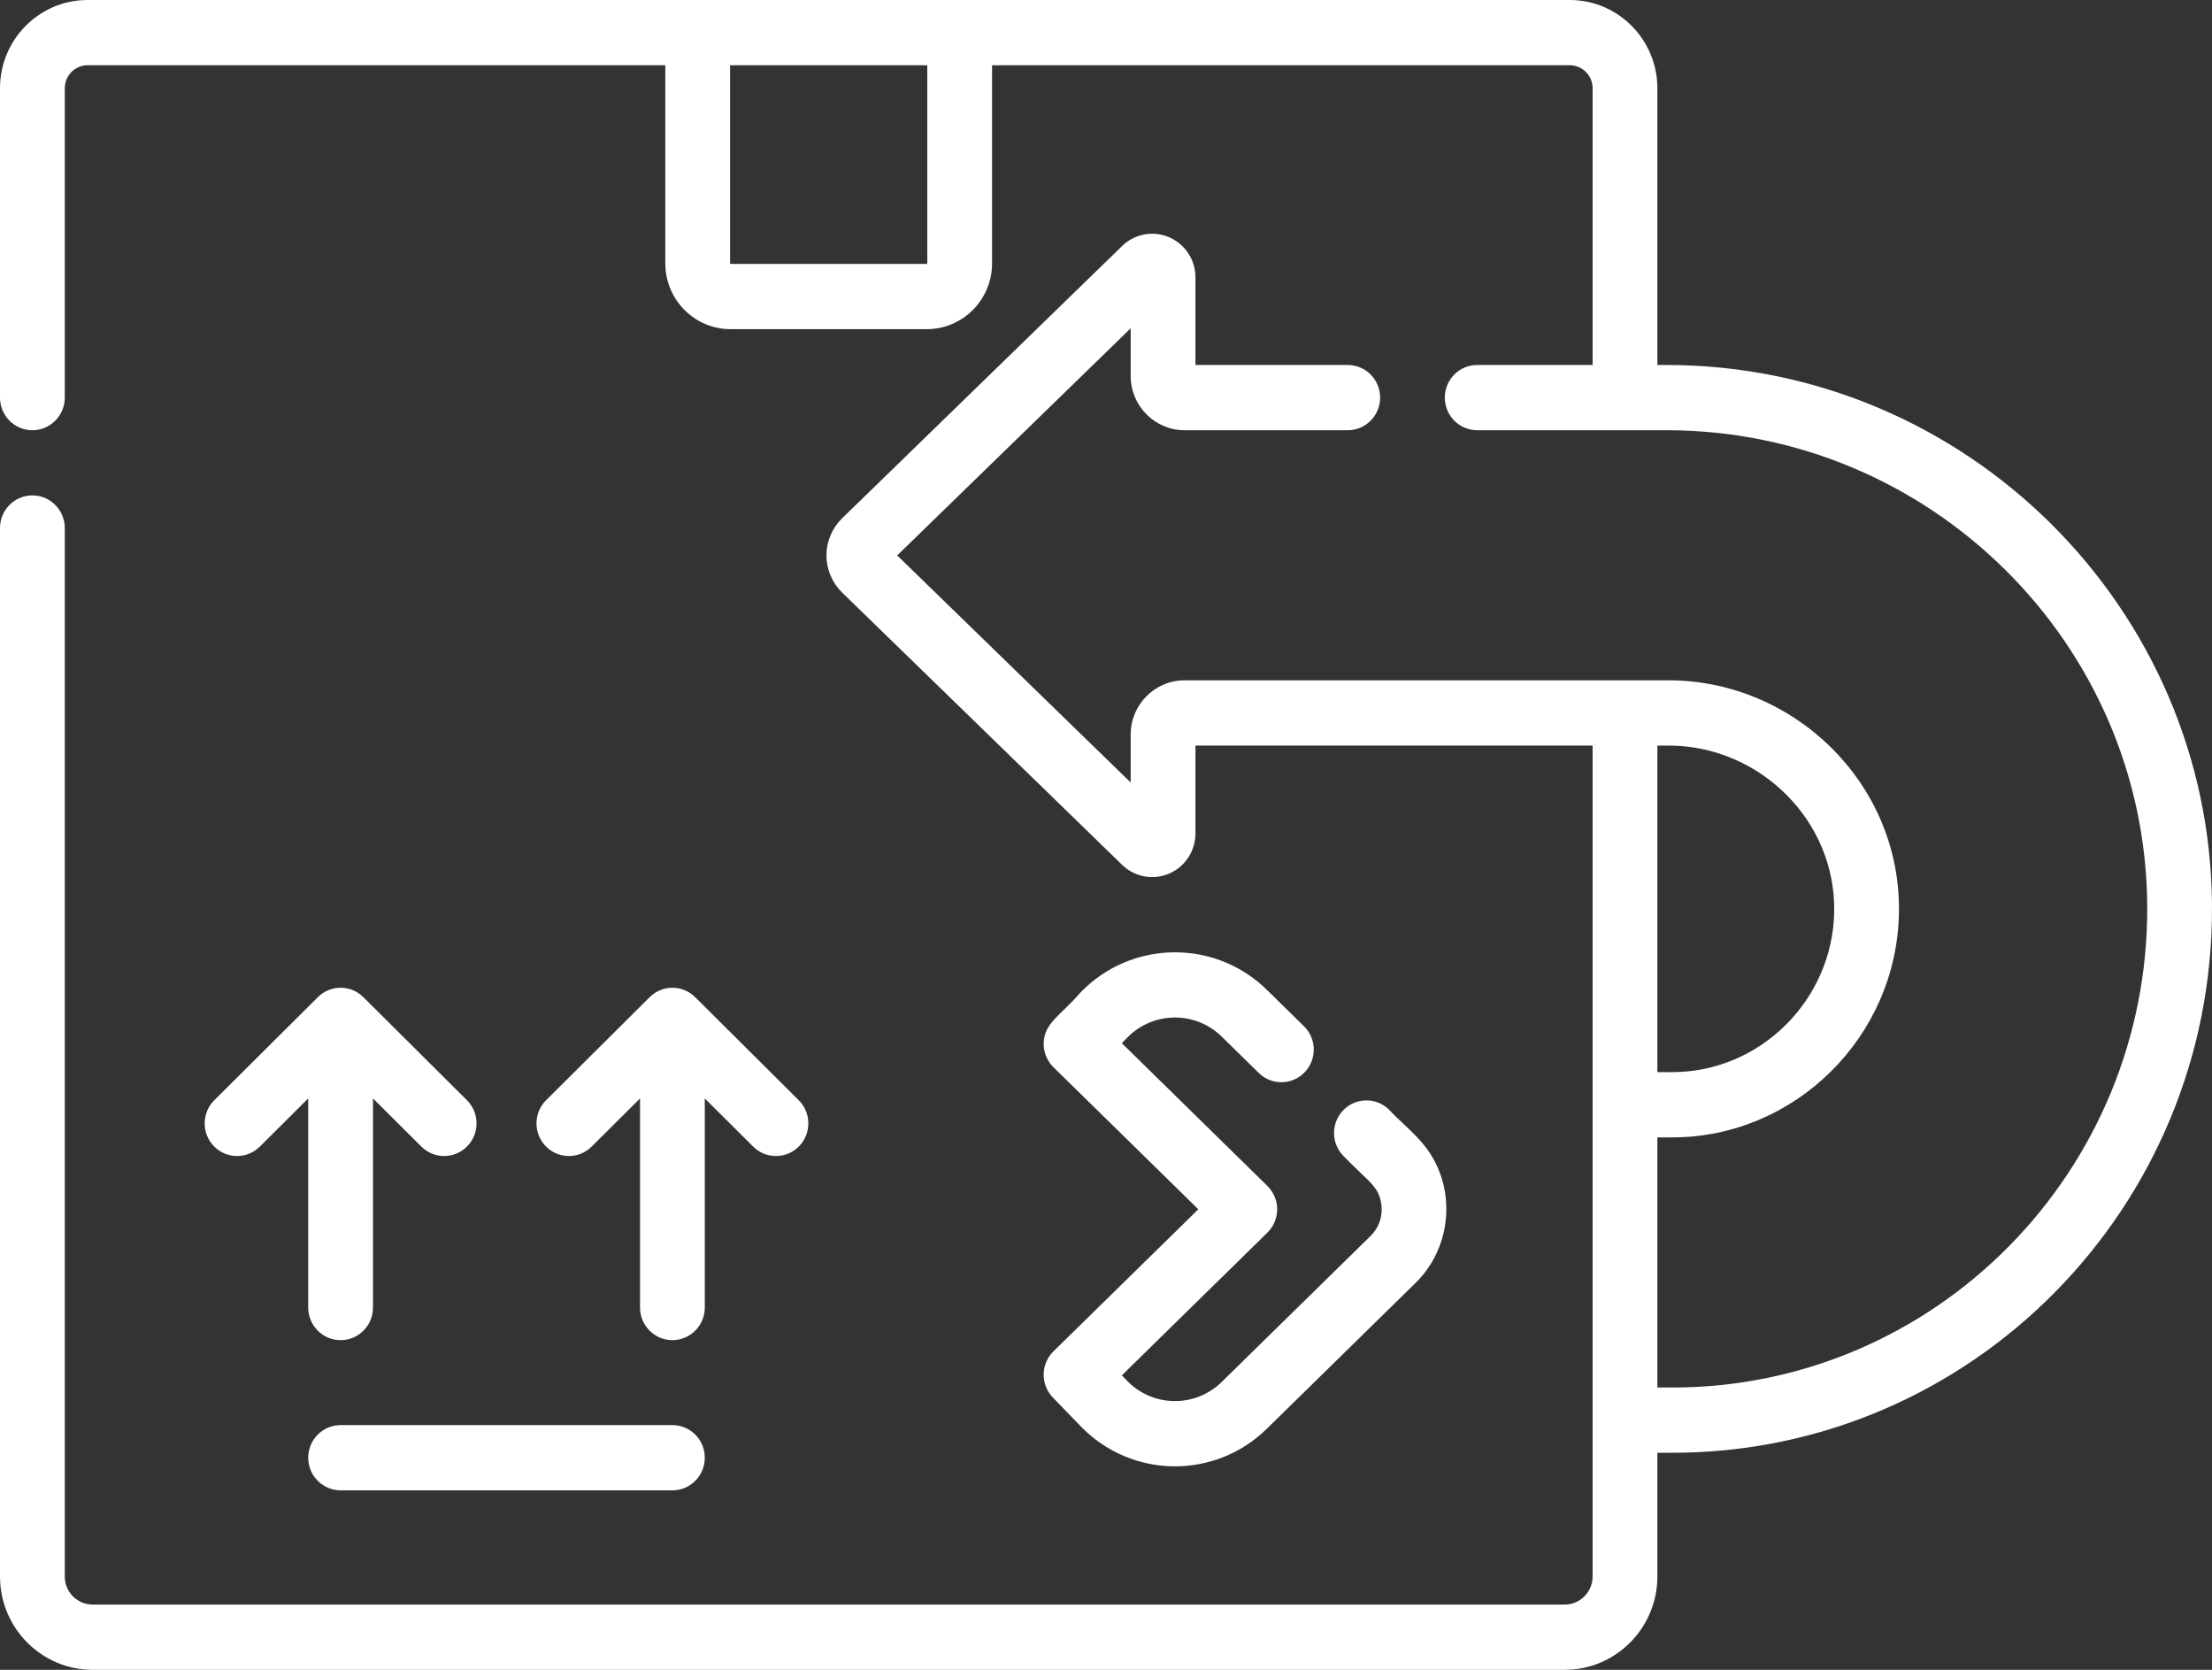 <svg width="53" height="40" viewBox="0 0 53 40" fill="none" xmlns="http://www.w3.org/2000/svg">
<rect x="0" y="0" width="53" height="40" fill="#333333" stroke="none"/>
<path d="M8.706 23.887C8.404 23.586 7.918 23.586 7.616 23.887L5.135 26.355C4.83 26.658 4.827 27.153 5.128 27.46C5.429 27.767 5.921 27.77 6.225 27.467L7.385 26.313V31.321C7.385 31.753 7.733 32.103 8.161 32.103C8.59 32.103 8.937 31.753 8.937 31.321V26.313L10.097 27.467C10.401 27.769 10.893 27.768 11.194 27.46C11.495 27.153 11.492 26.658 11.188 26.355L8.706 23.887Z" fill="white"/>
<path d="M16.111 32.103C16.54 32.103 16.887 31.753 16.887 31.321V26.313L18.047 27.467C18.352 27.77 18.843 27.767 19.144 27.46C19.445 27.153 19.442 26.658 19.137 26.355L16.656 23.887C16.354 23.586 15.868 23.586 15.566 23.887L13.085 26.355C12.78 26.658 12.777 27.153 13.078 27.46C13.378 27.766 13.87 27.771 14.175 27.467L15.335 26.313V31.321C15.335 31.753 15.683 32.103 16.111 32.103V32.103Z" fill="white"/>
<path d="M7.385 34.919C7.385 35.351 7.733 35.701 8.161 35.701H16.111C16.54 35.701 16.887 35.351 16.887 34.919C16.887 34.487 16.54 34.138 16.111 34.138H8.161C7.733 34.138 7.385 34.487 7.385 34.919Z" fill="white"/>
<path d="M29.273 24.832L30.161 25.703C30.468 26.004 30.959 25.997 31.258 25.688C31.557 25.378 31.55 24.884 31.243 24.583L30.355 23.712C29.108 22.489 27.105 22.516 25.89 23.773C25.413 24.33 25 24.509 25.007 25.015C25.009 25.223 25.094 25.42 25.241 25.565L28.712 28.968L25.241 32.371C24.934 32.672 24.928 33.167 25.226 33.476L25.89 34.163C27.106 35.422 29.105 35.45 30.355 34.224L33.918 30.731C34.606 30.057 34.837 29.03 34.507 28.116C34.235 27.364 33.708 27.043 33.281 26.581C32.974 26.28 32.483 26.287 32.184 26.596C31.885 26.905 31.892 27.4 32.199 27.701C32.705 28.223 32.945 28.363 33.049 28.651C33.172 28.993 33.091 29.361 32.835 29.611L29.273 33.104C28.637 33.727 27.621 33.714 27.002 33.073L26.88 32.946L30.366 29.528C30.516 29.381 30.601 29.179 30.601 28.968C30.601 28.757 30.516 28.555 30.366 28.408L26.88 24.99L27.002 24.863C27.62 24.224 28.639 24.21 29.273 24.832V24.832Z" fill="white"/>
<path fill-rule="evenodd" clip-rule="evenodd" d="M39.931 8.743H39.711V2.114C39.711 0.948 38.769 8.58711e-09 37.612 8.58711e-09H2.098C0.941 -0 0 0.948 0 2.114V9.524C0 9.956 0.347 10.306 0.776 10.306C1.204 10.306 1.552 9.956 1.552 9.524V2.114C1.552 1.81 1.797 1.563 2.098 1.563H15.941V6.31C15.941 7.179 16.642 7.885 17.505 7.885H22.206C23.068 7.885 23.77 7.179 23.77 6.31V1.563H37.612C37.914 1.563 38.159 1.81 38.159 2.113V8.743H35.394C34.966 8.743 34.618 9.092 34.618 9.524C34.618 9.956 34.966 10.306 35.394 10.306H39.931C46.246 10.306 51.412 15.419 51.448 21.704C51.484 28.057 46.373 33.238 40.065 33.238H39.711V27.246H40.065C43.011 27.246 45.449 24.833 45.499 21.867C45.552 18.757 42.974 16.297 39.982 16.297H28.382C27.67 16.297 27.091 16.88 27.091 17.597V18.744L21.497 13.305L27.091 7.865V9.006C27.091 9.723 27.67 10.306 28.382 10.306H32.292C32.721 10.306 33.068 9.956 33.068 9.524C33.068 9.093 32.721 8.743 32.292 8.743H28.643V6.644C28.643 6.224 28.395 5.847 28.012 5.683C27.628 5.518 27.186 5.601 26.886 5.893L20.177 12.416C19.939 12.648 19.802 12.972 19.802 13.305C19.802 13.638 19.939 13.962 20.177 14.194L26.886 20.717C27.186 21.009 27.628 21.091 28.012 20.927C28.395 20.763 28.643 20.385 28.643 19.965V17.86H38.159V37.765C38.159 38.136 37.859 38.437 37.492 38.437H2.219C1.851 38.437 1.552 38.136 1.552 37.765V12.649C1.552 12.217 1.204 11.867 0.776 11.867C0.347 11.867 0 12.217 0 12.649V37.765C0 38.997 0.995 40 2.219 40H37.492C38.715 40 39.711 38.997 39.711 37.765V34.801H40.065C47.234 34.801 53.041 28.917 53 21.695C52.959 14.553 47.096 8.743 39.931 8.743ZM22.218 6.31C22.218 6.317 22.212 6.322 22.206 6.322H17.505C17.498 6.322 17.493 6.317 17.493 6.31V1.563H22.218V6.31H22.218ZM43.948 21.84C43.985 19.637 42.141 17.86 39.983 17.86H39.711V25.683H40.065C42.17 25.683 43.912 23.959 43.948 21.84Z" fill="white"/>
</svg>
